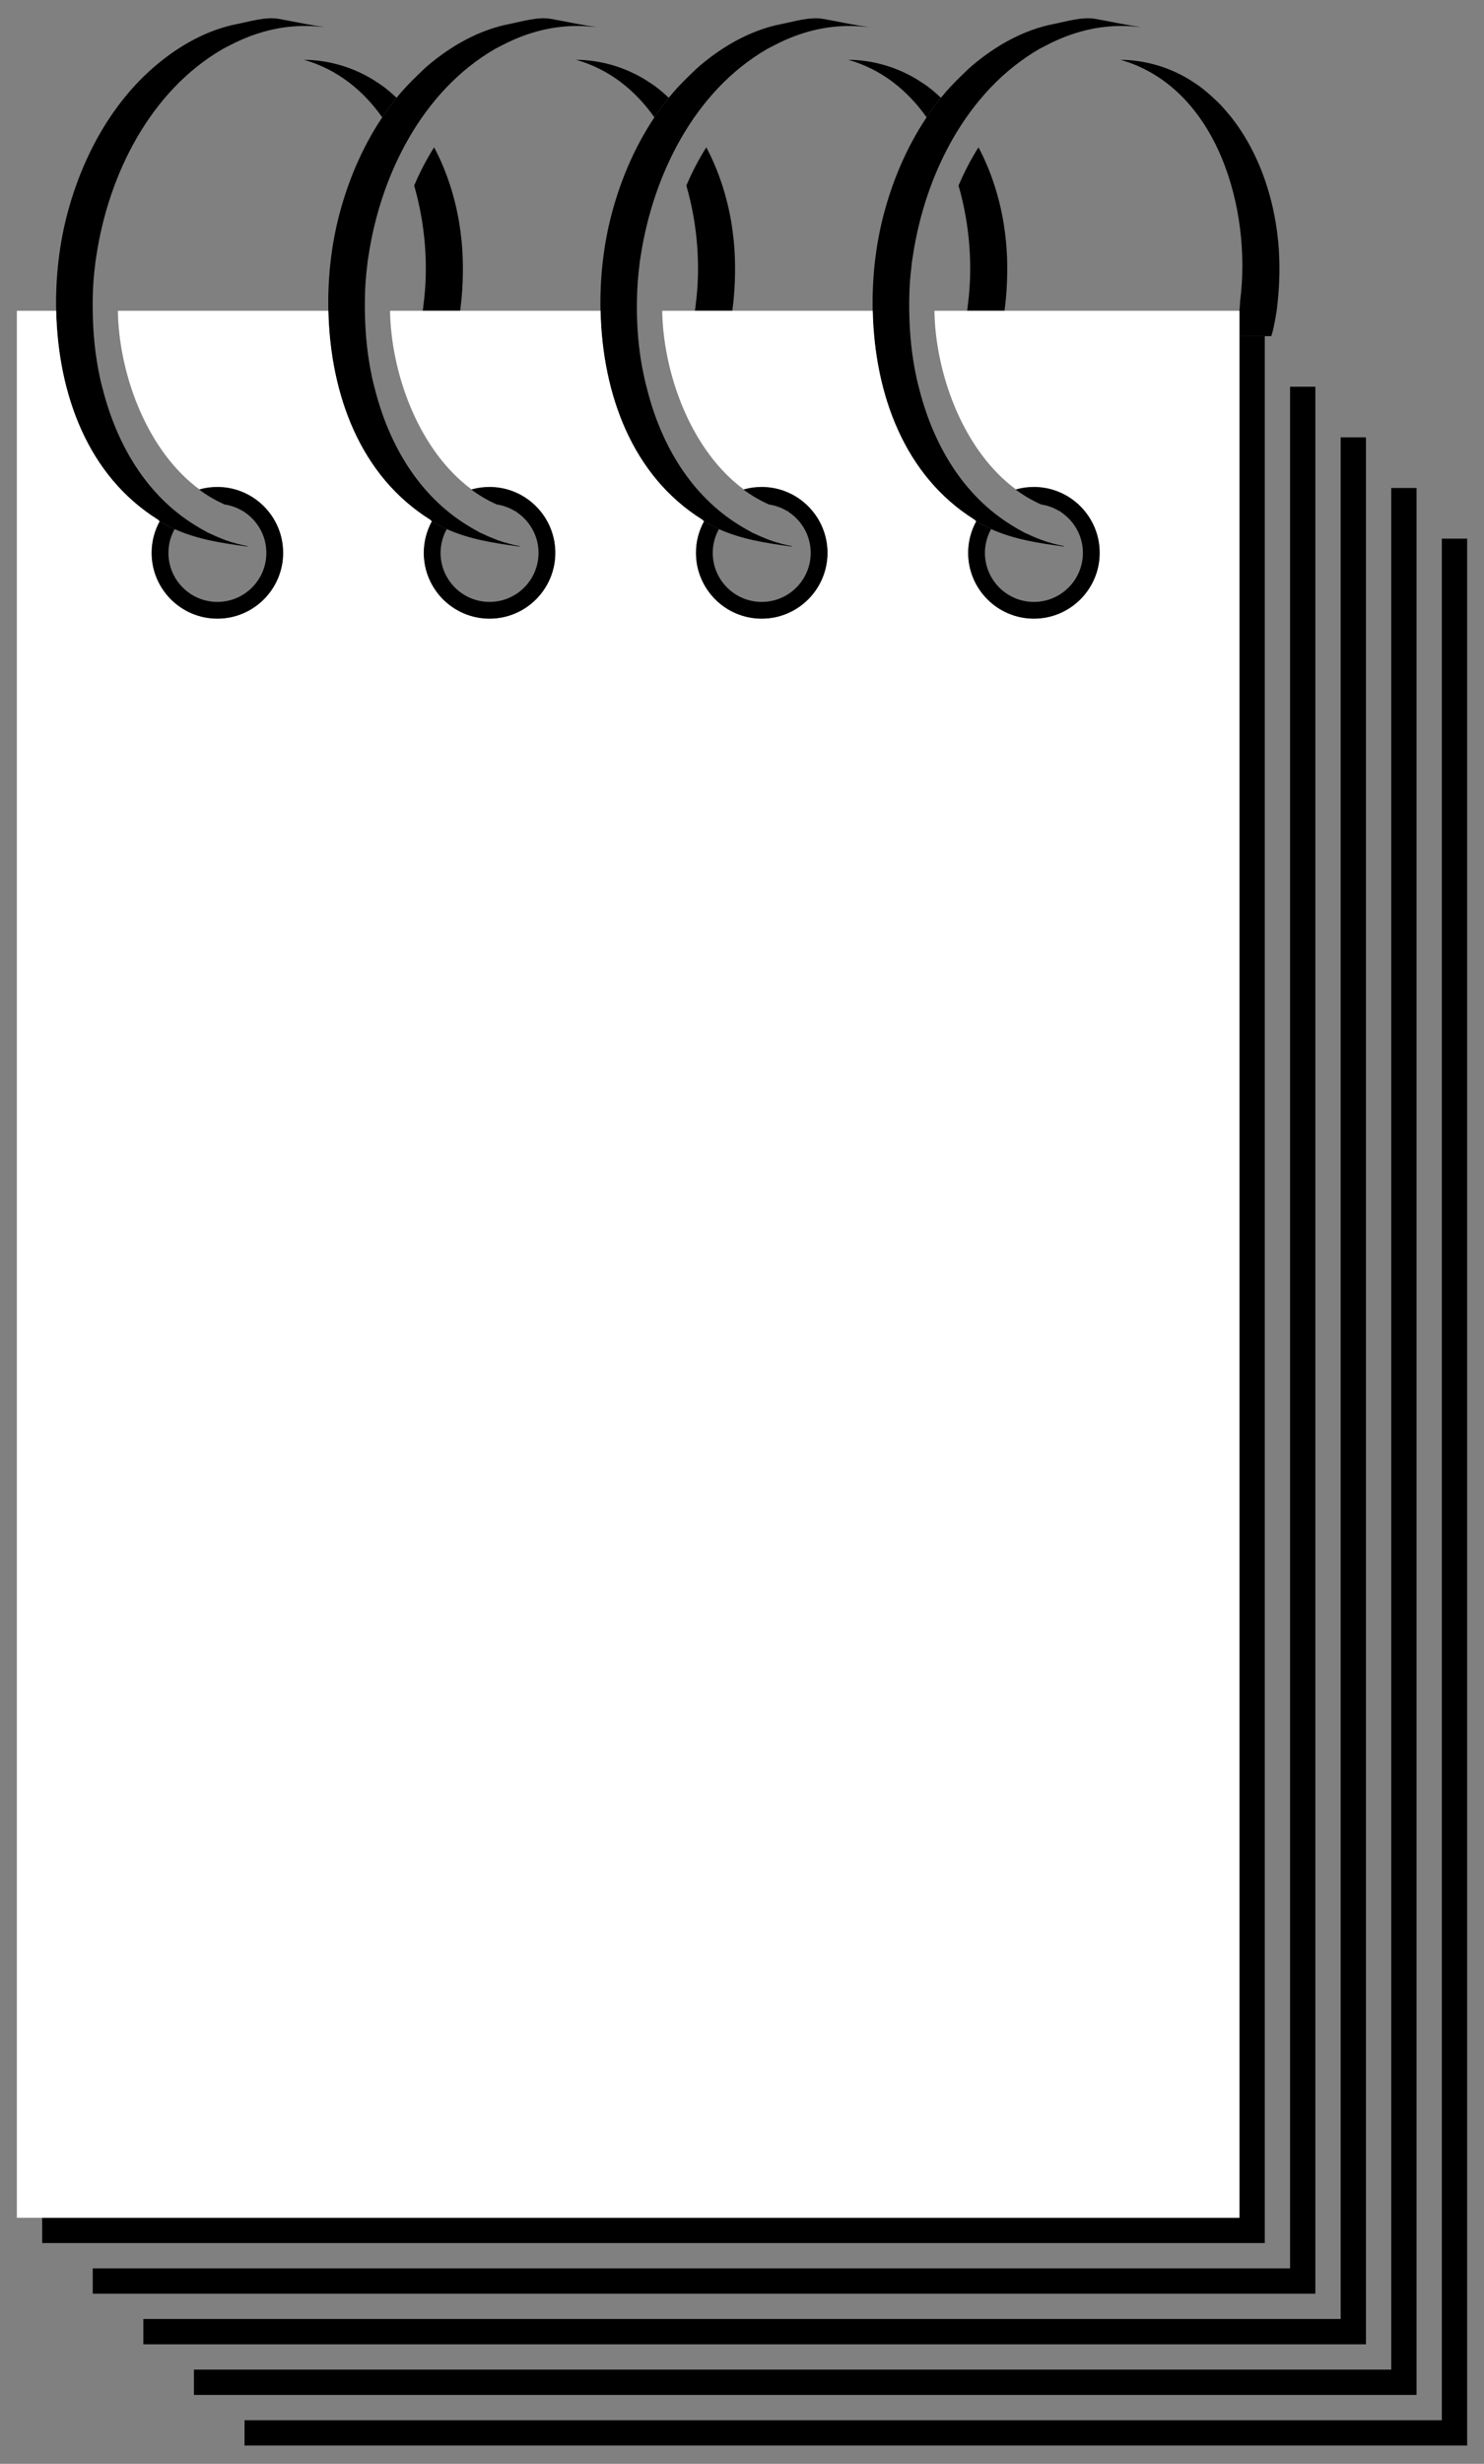 <?xml version="1.0" encoding="utf-8"?>
<!-- Generator: Adobe Illustrator 16.0.4, SVG Export Plug-In . SVG Version: 6.00 Build 0)  -->
<!DOCTYPE svg PUBLIC "-//W3C//DTD SVG 1.1//EN" "http://www.w3.org/Graphics/SVG/1.1/DTD/svg11.dtd">
<svg version="1.1" xmlns="http://www.w3.org/2000/svg" xmlns:xlink="http://www.w3.org/1999/xlink" x="0px" y="0px" width="176px"
	 height="292px" viewBox="0 0 176 292" enable-background="new 0 0 176 292" xml:space="preserve">
<rect x="0" y="0" width="176" height="292" fill="#808080" stroke="none"/>
<g id="Ebene_2" display="none">
	<rect x="-3352" y="-629.166" display="inline" fill="#FFE8F5" width="4117" height="1820"/>
</g>
<g id="ICONS_SCHWARZ" display="none">
	<g id="Neues_Symbol_25" display="inline">
	</g>
	<g id="DOWNLOAD_x5F_PDF" display="inline">
	</g>
	<g display="inline">
		<path fill="none" d="M142.642,10.507c-0.024-0.02-0.047-0.032-0.069-0.049c0.085,0.064,0.163,0.138,0.246,0.203
			C142.758,10.613,142.704,10.554,142.642,10.507z"/>
		<path fill="none" d="M40.07,26.021c1.043-4.275,2.787-8.455,5.263-12.157c-2.276-3.212-5.343-5.676-9.286-6.8
			c-1.71-0.02-3.435,0.139-5.118,0.695c-11.661,3.852-17.22,18.076-16.948,29.076h24.961C38.849,32.834,39.24,29.441,40.07,26.021z"
			/>
		<path fill="none" d="M113.681,21.914c-2.032,4.8-2.977,9.921-2.859,14.921h3.861c0.043,0,0.084-0.612,0.12-0.879
			C115.366,31.592,115.037,26.589,113.681,21.914z"/>
		<path fill="none" d="M119.455,31.438c0.004,0.302,0.003,0.605,0,0.91c-0.017,1.414-0.106,2.85-0.29,4.23
			c-0.011,0.074-0.026,0.256-0.039,0.256h0.021c0.191-1,0.295-2.99,0.308-4.457C119.458,32.073,119.459,31.74,119.455,31.438z"/>
		<path fill="none" d="M43.361,33.219c-0.083,1.205-0.098,2.616-0.08,3.616h0.008C43.27,35.834,43.282,34.405,43.361,33.219z"/>
		<path fill="none" d="M107.921,33.219c-0.083,1.205-0.098,2.616-0.08,3.616h0.009C107.829,35.834,107.842,34.405,107.921,33.219z"
			/>
		<path fill="none" d="M45.803,10.507c-0.024-0.02-0.049-0.032-0.07-0.049c0.085,0.064,0.163,0.138,0.246,0.203
			C45.918,10.613,45.866,10.554,45.803,10.507z"/>
		<path fill="none" d="M87.175,31.438c0.007,0.302,0.002,0.605,0,0.91c-0.016,1.414-0.107,2.85-0.291,4.23
			c-0.011,0.074-0.026,0.256-0.037,0.256h0.02c0.192-1,0.296-2.99,0.309-4.457C87.177,32.073,87.182,31.74,87.175,31.438z"/>
		<path fill="none" d="M81.4,21.913c-2.032,4.8-2.977,9.922-2.86,14.922h3.863c0.043,0,0.084-0.612,0.118-0.879
			C83.086,31.591,82.758,26.589,81.4,21.913z"/>
		<path fill="none" d="M132.886,7.084c-1.71-0.02-3.436,0.212-5.119,0.768c-3.843,1.27-7.019,3.631-9.547,6.63
			c0.134,0.236,0.267,0.39,0.393,0.629c3.451,6.551,4.523,14.723,3.58,21.723h24.773c0.065,0,0.102-1.068,0.114-1.171
			C148.476,24.886,144.423,10.375,132.886,7.084z"/>
		<path fill="none" d="M104.632,26.021c1.042-4.275,2.785-8.455,5.261-12.157c-2.276-3.212-5.344-5.676-9.288-6.8
			c-1.709-0.02-3.432,0.222-5.117,0.778c-3.844,1.27-7.021,3.636-9.548,6.636c0.133,0.236,0.266,0.392,0.392,0.631
			c3.451,6.551,4.524,14.726,3.58,21.726h13.59C103.409,32.834,103.801,29.441,104.632,26.021z"/>
		<path fill="none" d="M11.082,33.219c-0.083,1.205-0.098,2.616-0.08,3.616h0.008C10.99,35.834,11.002,34.405,11.082,33.219z"/>
		<path fill="none" d="M49.121,21.914c-2.032,4.8-2.977,9.921-2.86,14.921h3.862c0.043,0,0.085-0.612,0.118-0.879
			C50.806,31.592,50.477,26.589,49.121,21.914z"/>
		<path fill="none" d="M78.083,10.507c-0.024-0.02-0.049-0.032-0.071-0.049c0.084,0.064,0.163,0.138,0.247,0.203
			C78.197,10.613,78.144,10.554,78.083,10.507z"/>
		<path fill="none" d="M75.64,33.219c-0.083,1.204-0.114,2.616-0.099,3.616h0.008C75.532,35.834,75.561,34.406,75.64,33.219z"/>
		<path fill="none" d="M54.897,31.438c0.004,0.302,0.002,0.605,0,0.91c-0.019,1.414-0.109,2.85-0.291,4.23
			c-0.012,0.074-0.028,0.256-0.039,0.256h0.02c0.193-1,0.296-2.99,0.311-4.457C54.899,32.073,54.901,31.74,54.897,31.438z"/>
		<path fill="none" d="M110.362,10.507c-0.022-0.02-0.049-0.032-0.071-0.049c0.086,0.064,0.164,0.138,0.249,0.203
			C110.478,10.613,110.423,10.554,110.362,10.507z"/>
		<path fill="none" d="M72.352,26.021c1.042-4.275,2.786-8.455,5.261-12.157c-2.276-3.212-5.343-5.676-9.286-6.8
			c-1.711-0.02-3.435,0.222-5.116,0.778c-3.845,1.27-7.021,3.636-9.55,6.636c0.134,0.236,0.267,0.392,0.393,0.631
			c3.45,6.551,4.524,14.726,3.578,21.726h13.59C71.129,32.834,71.521,29.441,72.352,26.021z"/>
		<path d="M151.59,28.617c-0.005-0.05-0.012-0.099-0.017-0.148c-0.072-0.714-0.164-1.421-0.281-2.116
			c-0.738-4.406-2.416-8.812-5.184-12.354c-0.132-0.164-0.262-0.324-0.394-0.484c-0.4-0.481-0.812-0.953-1.257-1.394
			c-0.086-0.086-0.178-0.167-0.267-0.251c-0.437-0.421-0.894-0.824-1.373-1.207c-0.083-0.065-0.161-0.139-0.246-0.203
			c-0.463-0.354-0.942-0.677-1.43-0.979c-0.097-0.062-0.196-0.119-0.294-0.178c-2.441-1.435-5.178-2.186-7.963-2.217
			c11.537,3.291,15.59,17.802,14.194,28.579c-0.013,0.103-0.049,1.171-0.114,1.171H147v3h1.82H150h0.771
			c0.355-1,0.664-3.195,0.673-3.27c0.172-1.381,0.275-2.844,0.293-4.258c0.002-0.305,0.004-0.587,0-0.889
			c-0.005-0.29-0.009-0.57-0.02-0.86C151.692,29.902,151.655,29.261,151.59,28.617z M151.443,36.547
			C151.486,36.217,151.38,37.046,151.443,36.547L151.443,36.547z"/>
		<polygon points="171,64 171,60.834 168,60.834 168,283.834 26,283.834 26,286.834 29,286.834 171,286.834 		"/>
		<polygon points="165,58 165,54.834 162,54.834 162,277.834 20,277.834 20,280.834 23,280.834 165,280.834 		"/>
		<polygon points="159,52 159,48.834 156,48.834 156,271.834 14,271.834 14,274.834 17,274.834 159,274.834 		"/>
		<polygon points="153,46 153,42.834 150,42.834 150,265.834 8,265.834 8,268.834 11,268.834 153,268.834 		"/>
		<path d="M147,40v-3.166h-0.034h-24.773h-3.045h-0.021h-4.443h-3.861c0,0,0.005,0.43,0.012,0.602
			c0.312,7.883,4.018,17.146,10.787,21.322c0.327-0.048,0.658-0.061,0.999-0.061c3.76,0,6.811,3.059,6.811,6.82
			s-3.051,6.813-6.811,6.813s-6.809-3.045-6.809-6.806c0-1.18,0.301-2.288,0.828-3.255c-0.355-0.187-0.711-0.462-1.061-0.681
			c-8.291-5.186-11.841-14.755-12.077-24.755h-13.59h-3.045h-0.02h-4.443H78.54c0,0,0.005,0.43,0.012,0.602
			c0.312,7.883,4.019,17.145,10.788,21.322c0.327-0.048,0.659-0.061,0.999-0.061c3.762,0,6.81,3.059,6.81,6.82
			s-3.048,6.813-6.81,6.813c-3.758,0-6.809-3.045-6.809-6.806c0-1.179,0.3-2.287,0.828-3.254c-0.356-0.187-0.711-0.462-1.062-0.681
			c-8.291-5.186-11.84-14.755-12.076-24.755h-13.59h-3.044h-0.02h-4.444h-3.862c0,0,0.005,0.43,0.012,0.602
			c0.313,7.883,4.02,17.146,10.787,21.322c0.327-0.048,0.66-0.061,1.001-0.061c3.759,0,6.808,3.059,6.808,6.82
			s-3.049,6.813-6.808,6.813c-3.761,0-6.81-3.045-6.81-6.806c0-1.179,0.3-2.288,0.827-3.254c-0.355-0.187-0.711-0.462-1.061-0.681
			c-8.29-5.186-11.84-14.755-12.076-24.755H13.98c0,0,0.006,0.43,0.013,0.602c0.312,7.883,4.019,17.146,10.788,21.322
			c0.326-0.048,0.658-0.061,0.999-0.061c3.76,0,6.81,3.059,6.81,6.82s-3.05,6.813-6.81,6.813c-3.759,0-6.808-3.045-6.808-6.806
			c0-1.179,0.301-2.287,0.828-3.254c-0.356-0.187-0.711-0.462-1.062-0.681C10.447,56.404,6.898,46.834,6.662,36.834H2v226h3h142V40z
			"/>
		<path d="M107.841,36.834c0.038,3,0.293,5.129,0.829,7.632c-0.531-2.521-0.778-4.632-0.82-7.632H107.841z"/>
		<path d="M43.281,36.834c0.037,3,0.291,5.129,0.827,7.632c-0.53-2.521-0.776-4.632-0.819-7.632H43.281z"/>
		<path d="M75.541,36.834c0.032,3,0.294,5.131,0.848,7.632c-0.549-2.518-0.803-4.632-0.84-7.632H75.541z"/>
		<path d="M11.002,36.834c0.037,3,0.291,5.129,0.828,7.632c-0.531-2.521-0.779-4.632-0.82-7.632H11.002z"/>
		<path d="M45.333,13.906c0.533-0.798,1.097-1.575,1.698-2.319c-0.342-0.316-0.685-0.631-1.053-0.925
			c-0.083-0.065-0.161-0.139-0.246-0.203c-0.463-0.354-0.941-0.677-1.43-0.979c-0.098-0.062-0.195-0.119-0.293-0.178
			c-2.44-1.435-5.181-2.186-7.963-2.217C39.99,8.209,43.057,10.694,45.333,13.906z"/>
		<path d="M54.897,32.348c0.002-0.305,0.004-0.608,0-0.91c-0.005-0.29-0.009-0.58-0.02-0.87c-0.025-0.655-0.062-1.307-0.127-1.951
			c-0.005-0.05-0.012-0.099-0.017-0.148c-0.074-0.714-0.163-1.421-0.281-2.116c-0.514-3.063-1.493-6.12-2.966-8.893
			c-0.906,1.433-1.696,2.955-2.366,4.537c1.355,4.676,1.685,9.637,1.12,14c-0.033,0.268-0.075,0.838-0.118,0.838h4.444
			c0.011,0,0.027-0.182,0.039-0.256C54.788,35.198,54.879,33.762,54.897,32.348z"/>
		<path d="M18.739,61.673c0.351,0.219,0.705,0.413,1.062,0.599c3.004,1.574,6.21,2.061,9.548,2.502l-0.006-0.053
			c-0.877-0.171-1.732-0.392-2.551-0.687c-0.125-0.044-0.252-0.1-0.378-0.146c-0.517-0.198-1.021-0.417-1.514-0.656
			c-0.088-0.045-0.178-0.071-0.269-0.118c-0.086-0.044-0.161-0.098-0.247-0.142c-0.404-0.21-0.794-0.445-1.181-0.684
			c-5.806-3.54-9.329-9.562-11.014-16.163c-0.104-0.405-0.215-0.81-0.305-1.22c-0.021-0.093-0.037-0.184-0.056-0.274
			c-0.537-2.503-0.791-5.063-0.828-7.632c-0.018-1.205-0.003-2.411,0.08-3.616c0.004-0.063,0.01-0.128,0.014-0.191
			c0.047-0.594,0.114-1.187,0.185-1.778c0.014-0.116,0.018-0.234,0.035-0.35c0.005-0.045,0.015-0.09,0.02-0.134
			c0.026-0.206,0.064-0.413,0.097-0.62c1.448-9.615,6.366-19.521,15.005-24.513c-3.042,1.758-6.077,3.511,0.004-0.003
			c2.119-1.222,3.112-1.797,3.406-1.966c0.065-0.038,0.099-0.057,0.099-0.057s-0.033,0.019-0.099,0.057
			c-0.403,0.233-1.898,1.098-3.4,1.964c0.245-0.14,0.5-0.255,0.749-0.386c0.22-0.118,0.441-0.234,0.663-0.341
			c0.238-0.117,0.474-0.224,0.713-0.329c2.872-1.267,5.998-1.902,9.324-1.575c0.055,0.005,0.108,0.006,0.162,0.012
			c0.145,0.015,0.287,0.015,0.434,0.033c-1.832-0.242-3.637-0.656-5.451-0.973c-1.525-0.271-3.412,0.318-4.899,0.608
			c-3.575,0.696-6.86,2.554-9.629,4.89c-5.515,4.649-9.03,11.444-10.72,18.371C6.961,29.523,6.57,33.25,6.662,37
			C6.898,46.662,10.447,56.488,18.739,61.673z"/>
		<path fill="none" stroke="#FFFFFF" stroke-width="0" stroke-linecap="round" stroke-linejoin="round" d="M29.945,3.773
			c0,0-0.033,0.019-0.099,0.057"/>
		<path d="M77.612,13.906c0.534-0.798,1.097-1.575,1.698-2.32c-0.342-0.316-0.684-0.631-1.052-0.924
			c-0.084-0.065-0.163-0.139-0.247-0.203c-0.462-0.354-0.941-0.677-1.43-0.979c-0.098-0.062-0.194-0.119-0.294-0.178
			c-2.439-1.435-5.178-2.186-7.962-2.217C72.27,8.209,75.336,10.693,77.612,13.906z"/>
		<path d="M87.175,32.348c0.002-0.305,0.007-0.608,0-0.91c-0.003-0.29-0.007-0.58-0.017-0.87c-0.027-0.655-0.063-1.307-0.128-1.951
			c-0.006-0.05-0.011-0.099-0.018-0.148c-0.072-0.714-0.164-1.421-0.279-2.116c-0.515-3.063-1.494-6.12-2.967-8.893
			c-0.905,1.433-1.696,2.955-2.366,4.536c1.357,4.676,1.686,9.637,1.121,14.001c-0.034,0.268-0.075,0.838-0.118,0.838h4.443
			c0.011,0,0.026-0.182,0.037-0.256C87.067,35.198,87.159,33.762,87.175,32.348z"/>
		<path d="M47.031,11.586c-0.602,0.745-1.165,1.521-1.698,2.319c-2.476,3.702-4.22,7.923-5.263,12.198
			C39.24,29.523,38.849,33.25,38.941,37c0.236,9.662,3.786,19.488,12.076,24.673c0.35,0.219,0.705,0.413,1.061,0.599
			c3.006,1.574,6.213,2.061,9.55,2.502l-0.006-0.053c-0.878-0.171-1.731-0.392-2.55-0.687c-0.127-0.044-0.253-0.1-0.378-0.146
			c-0.516-0.198-1.021-0.417-1.514-0.656c-0.091-0.045-0.179-0.071-0.269-0.118c-0.087-0.044-0.163-0.098-0.249-0.142
			c-0.402-0.21-0.794-0.445-1.181-0.684c-5.806-3.54-9.33-9.562-11.013-16.163c-0.104-0.405-0.214-0.81-0.305-1.22
			c-0.021-0.093-0.036-0.184-0.057-0.274c-0.536-2.503-0.79-5.063-0.827-7.632c-0.018-1.205-0.003-2.411,0.08-3.616
			c0.005-0.063,0.009-0.128,0.015-0.191c0.046-0.594,0.108-1.187,0.182-1.778c0.016-0.116,0.021-0.234,0.035-0.35
			c0.007-0.045,0.017-0.09,0.021-0.134c0.025-0.206,0.065-0.413,0.096-0.62c1.45-9.615,6.367-19.521,15.006-24.513
			c-3.042,1.758-6.078,3.511,0.005-0.003c2.116-1.222,3.112-1.797,3.406-1.966c0.064-0.038,0.098-0.057,0.098-0.057
			s-0.033,0.019-0.098,0.057c-0.402,0.233-1.899,1.098-3.401,1.964c0.245-0.14,0.5-0.255,0.748-0.386
			c0.222-0.118,0.441-0.233,0.666-0.341c0.235-0.115,0.473-0.224,0.711-0.329c2.873-1.267,5.998-1.902,9.325-1.575
			c0.054,0.005,0.107,0.006,0.161,0.012c0.145,0.015,0.287,0.015,0.434,0.033c-1.831-0.242-3.637-0.656-5.45-0.973
			c-1.527-0.271-3.414,0.318-4.9,0.608c-3.576,0.696-6.859,2.554-9.628,4.89c-0.452,0.381-0.87,0.799-1.296,1.208
			C48.626,9.777,47.791,10.648,47.031,11.586z"/>
		<path fill="none" stroke="#FFFFFF" stroke-width="0" stroke-linecap="round" stroke-linejoin="round" d="M62.226,3.773
			c0,0-0.034,0.019-0.099,0.057"/>
		<path d="M119.455,32.348c0.003-0.305,0.004-0.608,0-0.91c-0.004-0.29-0.007-0.58-0.017-0.87c-0.026-0.655-0.071-1.307-0.129-1.951
			c-0.004-0.05-0.013-0.099-0.018-0.148c-0.072-0.714-0.162-1.421-0.279-2.116c-0.515-3.063-1.494-6.12-2.966-8.893
			c-0.906,1.433-1.696,2.955-2.366,4.537c1.356,4.676,1.686,9.637,1.122,14c-0.036,0.268-0.077,0.838-0.12,0.838h4.443
			c0.013,0,0.028-0.182,0.039-0.256C119.349,35.198,119.438,33.762,119.455,32.348z"/>
		<path d="M109.893,13.906c0.533-0.798,1.096-1.575,1.698-2.319c-0.342-0.316-0.683-0.632-1.051-0.925
			c-0.085-0.065-0.163-0.139-0.249-0.203c-0.463-0.354-0.94-0.677-1.429-0.979c-0.097-0.062-0.195-0.119-0.294-0.178
			c-2.441-1.435-5.178-2.186-7.964-2.217C104.549,8.209,107.616,10.693,109.893,13.906z"/>
		<path d="M79.311,11.586c-0.602,0.745-1.164,1.522-1.698,2.32c-2.475,3.702-4.219,7.923-5.261,12.198
			c-0.83,3.419-1.223,7.146-1.131,10.896c0.236,9.662,3.785,19.488,12.076,24.673c0.351,0.219,0.705,0.413,1.062,0.599
			c3.005,1.574,6.211,2.061,9.549,2.502l-0.006-0.053c-0.878-0.171-1.731-0.396-2.549-0.687c-0.127-0.044-0.254-0.1-0.38-0.146
			c-0.514-0.198-1.021-0.417-1.511-0.656c-0.092-0.045-0.182-0.071-0.271-0.118c-0.087-0.044-0.161-0.098-0.247-0.142
			c-0.405-0.213-0.795-0.445-1.182-0.684c-5.805-3.54-9.346-9.558-11.013-16.163c-0.104-0.405-0.217-0.81-0.305-1.22
			c-0.021-0.093-0.035-0.184-0.057-0.274c-0.554-2.501-0.815-5.062-0.848-7.632c-0.016-1.205,0.016-2.412,0.099-3.616
			c0.005-0.063,0.011-0.128,0.015-0.191c0.042-0.594,0.111-1.187,0.184-1.778c0.015-0.116,0.019-0.234,0.034-0.35
			c0.009-0.045,0.019-0.09,0.023-0.134c0.025-0.206,0.065-0.413,0.096-0.62c1.479-9.602,6.358-19.505,14.984-24.5
			c-2.158,1.247-3.148,1.818-3.405,1.967c-0.098,0.057-0.1,0.058,0,0c0.359-0.208,1.89-1.092,3.425-1.979
			c-0.007,0.004-0.013,0.008-0.02,0.012c0.01-0.005,0.017-0.01,0.026-0.015c0.003-0.001,0.005-0.002,0.007-0.004
			c-0.001,0-0.003,0.001-0.004,0.002c0.256-0.147,0.509-0.293,0.759-0.438c0.373-0.215,0.692-0.4,0.981-0.566
			c0.786-0.455,1.419-0.82,1.659-0.959c0.066-0.038,0.101-0.057,0.101-0.057s-0.034,0.019-0.101,0.057
			c-0.194,0.113-0.713,0.413-1.659,0.959c-0.309,0.178-0.639,0.369-0.981,0.566c-0.234,0.135-0.484,0.28-0.755,0.436
			c0.243-0.139,0.498-0.252,0.746-0.384c0.219-0.116,0.439-0.233,0.664-0.341c0.236-0.115,0.473-0.224,0.712-0.329
			c2.871-1.27,5.998-1.902,9.325-1.575c0.053,0.005,0.106,0.006,0.16,0.012c0.146,0.016,0.289,0.015,0.436,0.033
			c-1.832-0.242-3.637-0.656-5.453-0.973c-1.526-0.271-3.411,0.316-4.899,0.608c-3.574,0.696-6.859,2.554-9.629,4.89
			c-0.453,0.381-0.871,0.799-1.297,1.208C80.904,9.777,80.07,10.648,79.311,11.586z"/>
		<path fill="none" stroke="#FFFFFF" stroke-width="0" stroke-linecap="round" stroke-linejoin="round" d="M94.505,3.773
			c0,0-0.034,0.019-0.101,0.057"/>
		<path d="M151.443,36.547C151.38,37.046,151.486,36.217,151.443,36.547L151.443,36.547z"/>
		<path d="M111.591,11.586c-0.603,0.745-1.165,1.521-1.698,2.319c-2.476,3.702-4.219,7.923-5.261,12.198
			c-0.831,3.419-1.223,7.146-1.131,10.896c0.236,9.662,3.786,19.488,12.077,24.673c0.35,0.219,0.705,0.412,1.061,0.599
			c3.005,1.574,6.211,2.061,9.548,2.503l-0.004-0.053c-0.879-0.171-1.733-0.392-2.552-0.687c-0.124-0.044-0.251-0.1-0.377-0.146
			c-0.518-0.198-1.021-0.417-1.514-0.656c-0.089-0.045-0.18-0.071-0.268-0.118c-0.088-0.044-0.162-0.098-0.249-0.142
			c-0.403-0.21-0.793-0.445-1.181-0.684c-5.807-3.54-9.329-9.562-11.013-16.163c-0.104-0.405-0.216-0.81-0.306-1.22
			c-0.02-0.093-0.037-0.184-0.055-0.274c-0.536-2.503-0.791-5.063-0.829-7.632c-0.018-1.205-0.003-2.411,0.08-3.616
			c0.004-0.063,0.009-0.128,0.014-0.191c0.055-0.594,0.108-1.187,0.184-1.778c0.014-0.116,0.021-0.234,0.035-0.35
			c0.006-0.045,0.016-0.09,0.021-0.134c0.026-0.206,0.064-0.413,0.097-0.62c1.448-9.615,6.366-19.521,15.005-24.513
			c-3.042,1.758-6.078,3.511,0.004-0.003c2.117-1.222,3.111-1.797,3.405-1.966c0.064-0.038,0.098-0.057,0.098-0.057
			s-0.033,0.019-0.098,0.057c-0.403,0.233-1.898,1.098-3.399,1.964c0.243-0.14,0.499-0.255,0.749-0.386
			c0.219-0.118,0.44-0.233,0.664-0.341c0.235-0.115,0.473-0.224,0.711-0.329c2.873-1.267,5.997-1.902,9.325-1.575
			c0.055,0.005,0.108,0.006,0.16,0.012c0.147,0.015,0.289,0.015,0.434,0.033c-1.83-0.242-3.635-0.656-5.449-0.973
			c-1.526-0.271-3.412,0.318-4.9,0.608c-3.575,0.696-6.859,2.554-9.628,4.89c-0.453,0.381-0.871,0.799-1.297,1.208
			C113.185,9.777,112.35,10.648,111.591,11.586z"/>
		<path fill="none" stroke="#FFFFFF" stroke-width="0" stroke-linecap="round" stroke-linejoin="round" d="M126.783,3.773
			c0,0-0.033,0.019-0.098,0.057"/>
	</g>
</g>
<g id="ICONS_GRUEN" display="none">
	<g id="Neues_Symbol_25_Kopie" display="inline">
	</g>
	<g id="DOWNLOAD_x5F_PDF_Kopie" display="inline">
	</g>
</g>
<g id="ICONS_WEISS">
	<g id="Neues_Symbol_25_Kopie_2">
	</g>
	<g id="DOWNLOAD_x5F_PDF_Kopie_2">
	</g>
	<g>
		<g>
			<path fill="none" d="M107.921,33.219c-0.083,1.205-0.098,2.616-0.08,3.616h0.009C107.829,35.834,107.842,34.405,107.921,33.219z"
				/>
			<path fill="none" d="M78.083,10.507c-0.024-0.02-0.049-0.032-0.071-0.049c0.084,0.064,0.163,0.138,0.247,0.203
				C78.197,10.613,78.144,10.554,78.083,10.507z"/>
			<path fill="none" d="M110.362,10.507c-0.022-0.02-0.049-0.032-0.071-0.049c0.086,0.064,0.164,0.138,0.249,0.203
				C110.478,10.613,110.423,10.554,110.362,10.507z"/>
			<path fill="none" d="M132.886,7.084c-1.71-0.02-3.436,0.212-5.119,0.768c-3.843,1.27-7.019,3.631-9.547,6.63
				c0.134,0.236,0.267,0.39,0.393,0.629c3.451,6.551,4.523,14.723,3.58,21.723h24.773c0.065,0,0.102-1.068,0.114-1.171
				C148.476,24.886,144.423,10.375,132.886,7.084z"/>
			<path fill="none" d="M119.455,31.438c0.004,0.302,0.003,0.605,0,0.91c-0.017,1.414-0.106,2.85-0.29,4.23
				c-0.011,0.074-0.026,0.256-0.039,0.256h0.021c0.191-1,0.295-2.99,0.308-4.457C119.458,32.073,119.459,31.74,119.455,31.438z"/>
			<path fill="none" d="M72.352,26.021c1.042-4.275,2.786-8.455,5.261-12.157c-2.276-3.212-5.343-5.676-9.286-6.8
				c-1.711-0.02-3.435,0.222-5.116,0.778c-3.845,1.27-7.021,3.636-9.55,6.636c0.134,0.236,0.267,0.392,0.393,0.631
				c3.45,6.551,4.524,14.726,3.578,21.726h13.59C71.129,32.834,71.521,29.441,72.352,26.021z"/>
			<path fill="none" d="M142.642,10.507c-0.024-0.02-0.047-0.032-0.069-0.049c0.085,0.064,0.163,0.138,0.246,0.203
				C142.758,10.613,142.704,10.554,142.642,10.507z"/>
			<path fill="none" d="M113.681,21.914c-2.032,4.8-2.977,9.921-2.859,14.921h3.861c0.043,0,0.084-0.612,0.12-0.879
				C115.366,31.592,115.037,26.589,113.681,21.914z"/>
			<path fill="none" d="M54.897,31.438c0.004,0.302,0.002,0.605,0,0.91c-0.019,1.414-0.109,2.85-0.291,4.23
				c-0.012,0.074-0.028,0.256-0.039,0.256h0.02c0.193-1,0.296-2.99,0.311-4.457C54.899,32.073,54.901,31.74,54.897,31.438z"/>
			<path fill="none" d="M43.361,33.219c-0.083,1.205-0.098,2.616-0.08,3.616h0.008C43.27,35.834,43.282,34.405,43.361,33.219z"/>
			<path fill="none" d="M81.4,21.913c-2.032,4.8-2.977,9.922-2.86,14.922h3.863c0.043,0,0.084-0.612,0.118-0.879
				C83.086,31.591,82.758,26.589,81.4,21.913z"/>
			<path fill="none" d="M40.07,26.021c1.043-4.275,2.787-8.455,5.263-12.157c-2.276-3.212-5.343-5.676-9.286-6.8
				c-1.71-0.02-3.435,0.139-5.118,0.695c-11.661,3.852-17.22,18.076-16.948,29.076h24.961C38.849,32.834,39.24,29.441,40.07,26.021z
				"/>
			<path fill="none" d="M11.082,33.219c-0.083,1.205-0.098,2.616-0.08,3.616h0.008C10.99,35.834,11.002,34.405,11.082,33.219z"/>
			<path fill="none" d="M87.175,31.438c0.007,0.302,0.002,0.605,0,0.91c-0.016,1.414-0.107,2.85-0.291,4.23
				c-0.011,0.074-0.026,0.256-0.037,0.256h0.02c0.192-1,0.296-2.99,0.309-4.457C87.177,32.073,87.182,31.74,87.175,31.438z"/>
			<path fill="none" d="M49.121,21.914c-2.032,4.8-2.977,9.921-2.86,14.921h3.862c0.043,0,0.085-0.612,0.118-0.879
				C50.806,31.592,50.477,26.589,49.121,21.914z"/>
			<path fill="none" d="M45.803,10.507c-0.024-0.02-0.049-0.032-0.07-0.049c0.085,0.064,0.163,0.138,0.246,0.203
				C45.918,10.613,45.866,10.554,45.803,10.507z"/>
			<path fill="none" d="M104.632,26.021c1.042-4.275,2.785-8.455,5.261-12.157c-2.276-3.212-5.344-5.676-9.288-6.8
				c-1.709-0.02-3.432,0.222-5.117,0.778c-3.844,1.27-7.021,3.636-9.548,6.636c0.133,0.236,0.266,0.392,0.392,0.631
				c3.451,6.551,4.524,14.726,3.58,21.726h13.59C103.409,32.834,103.801,29.441,104.632,26.021z"/>
			<path fill="none" d="M75.64,33.219c-0.083,1.204-0.114,2.616-0.099,3.616h0.008C75.532,35.834,75.561,34.406,75.64,33.219z"/>
			<path d="M151.59,28.617c-0.005-0.05-0.012-0.099-0.017-0.148c-0.072-0.714-0.164-1.421-0.281-2.116
				c-0.738-4.406-2.416-8.812-5.184-12.354c-0.132-0.164-0.262-0.324-0.394-0.484c-0.4-0.481-0.812-0.953-1.257-1.394
				c-0.086-0.086-0.178-0.167-0.267-0.251c-0.437-0.421-0.894-0.824-1.373-1.207c-0.083-0.065-0.161-0.139-0.246-0.203
				c-0.463-0.354-0.942-0.677-1.43-0.979c-0.097-0.062-0.196-0.119-0.294-0.178c-2.441-1.435-5.178-2.186-7.963-2.217
				c11.537,3.291,15.59,17.802,14.194,28.579c-0.013,0.103-0.049,1.171-0.114,1.171H147v3h1.82H150h0.771
				c0.355-1,0.664-3.195,0.673-3.27c0.172-1.381,0.275-2.844,0.293-4.258c0.002-0.305,0.004-0.587,0-0.889
				c-0.005-0.29-0.009-0.57-0.02-0.86C151.692,29.902,151.655,29.261,151.59,28.617z M151.443,36.547
				C151.486,36.217,151.38,37.046,151.443,36.547L151.443,36.547z"/>
			<polygon points="150,43 150,39.834 148.82,39.834 147,39.834 147,262.834 5,262.834 5,265.834 8,265.834 150,265.834 			"/>
			<polygon points="156,49 156,45.834 153,45.834 153,268.834 11,268.834 11,271.834 14,271.834 156,271.834 			"/>
			<polygon points="162,55 162,51.834 159,51.834 159,274.834 17,274.834 17,277.834 20,277.834 162,277.834 			"/>
			<polygon points="168,61 168,57.834 165,57.834 165,280.834 23,280.834 23,283.834 26,283.834 168,283.834 			"/>
			<polygon points="171,63.834 171,286.834 29,286.834 29,289.834 174,289.834 174,63.834 			"/>
			<path d="M26.643,59.79c0.775,0.116,1.5,0.385,2.145,0.776c0.027,0.008,0.055,0.017,0.082,0.024
				c0.021,0.007,0.04,0.009,0.061,0.014l0.006,0.052c1.595,1.037,2.654,2.831,2.654,4.872c0,3.203-2.605,5.809-5.81,5.809
				c-3.202,0-5.808-2.606-5.808-5.809c0-1.024,0.269-1.985,0.735-2.821c-0.6-0.269-1.192-0.571-1.776-0.924
				c-0.61,1.113-0.959,2.389-0.959,3.746c0,4.306,3.502,7.809,7.808,7.809s7.81-3.503,7.81-7.809c0-4.306-3.504-7.81-7.81-7.81
				c-0.748,0-1.47,0.112-2.155,0.31C24.564,58.724,25.57,59.315,26.643,59.79z"/>
			<path d="M58.92,59.789c0.775,0.116,1.501,0.385,2.146,0.777c0.028,0.008,0.056,0.017,0.084,0.024
				c0.02,0.007,0.04,0.009,0.061,0.014l0.005,0.053c1.595,1.037,2.653,2.831,2.653,4.871c0,3.203-2.605,5.809-5.808,5.809
				c-3.203,0-5.81-2.606-5.81-5.809c0-1.024,0.269-1.985,0.735-2.822c-0.6-0.269-1.192-0.57-1.775-0.924
				c-0.611,1.113-0.96,2.389-0.96,3.746c0,4.306,3.503,7.809,7.81,7.809c4.305,0,7.808-3.503,7.808-7.809
				c0-4.306-3.503-7.81-7.808-7.81c-0.749,0-1.471,0.112-2.156,0.31C56.843,58.723,57.849,59.315,58.92,59.789z"/>
			<path d="M91.202,59.79c0.774,0.116,1.498,0.384,2.142,0.775c0.028,0.009,0.057,0.018,0.086,0.025
				c0.019,0.007,0.04,0.009,0.062,0.014l0.006,0.054c1.593,1.037,2.651,2.831,2.651,4.87c0,3.203-2.606,5.809-5.81,5.809
				c-3.202,0-5.809-2.606-5.809-5.809c0-1.024,0.269-1.985,0.735-2.822c-0.6-0.269-1.192-0.57-1.775-0.924
				c-0.611,1.113-0.96,2.389-0.96,3.746c0,4.306,3.503,7.809,7.809,7.809c4.307,0,7.81-3.503,7.81-7.809
				c0-4.306-3.503-7.81-7.81-7.81c-0.748,0-1.47,0.112-2.155,0.309C89.124,58.724,90.13,59.316,91.202,59.79z"/>
			<path d="M123.481,59.79c0.776,0.116,1.501,0.385,2.145,0.777c0.027,0.008,0.055,0.017,0.082,0.024
				c0.021,0.007,0.042,0.009,0.061,0.014l0.005,0.052c1.597,1.037,2.656,2.832,2.656,4.872c0,3.203-2.606,5.809-5.811,5.809
				c-3.203,0-5.809-2.606-5.809-5.809c0-1.024,0.269-1.986,0.735-2.822c-0.599-0.269-1.192-0.57-1.775-0.924
				c-0.611,1.113-0.96,2.389-0.96,3.746c0,4.306,3.503,7.809,7.809,7.809c4.307,0,7.811-3.503,7.811-7.809
				c0-4.306-3.504-7.81-7.811-7.81c-0.748,0-1.47,0.112-2.155,0.31C121.403,58.724,122.41,59.315,123.481,59.79z"/>
			<path d="M45.333,13.906c0.533-0.798,1.097-1.575,1.698-2.319c-0.342-0.316-0.685-0.631-1.053-0.925
				c-0.083-0.065-0.161-0.139-0.246-0.203c-0.463-0.354-0.941-0.677-1.43-0.979c-0.098-0.062-0.195-0.119-0.293-0.178
				c-2.44-1.435-5.181-2.186-7.963-2.217C39.99,8.209,43.057,10.694,45.333,13.906z"/>
			<path d="M54.897,32.348c0.002-0.305,0.004-0.608,0-0.91c-0.005-0.29-0.009-0.58-0.02-0.87c-0.025-0.655-0.062-1.307-0.127-1.951
				c-0.005-0.05-0.012-0.099-0.017-0.148c-0.074-0.714-0.163-1.421-0.281-2.116c-0.514-3.063-1.493-6.12-2.966-8.893
				c-0.906,1.433-1.696,2.955-2.366,4.537c1.355,4.676,1.685,9.637,1.12,14c-0.033,0.268-0.075,0.838-0.118,0.838h4.444
				c0.011,0,0.027-0.182,0.039-0.256C54.788,35.198,54.879,33.762,54.897,32.348z"/>
			<path d="M18.739,61.673c0.063,0.04,0.129,0.07,0.192,0.109c0.584,0.354,1.177,0.655,1.776,0.924
				c2.739,1.229,5.636,1.671,8.641,2.068l-0.006-0.053c-0.877-0.171-1.732-0.392-2.551-0.687c-0.125-0.044-0.252-0.1-0.378-0.146
				c-0.517-0.198-1.021-0.417-1.514-0.656c-0.088-0.045-0.178-0.071-0.269-0.118c-0.086-0.044-0.161-0.098-0.247-0.142
				c-0.404-0.21-0.794-0.445-1.181-0.684c-5.806-3.54-9.329-9.562-11.014-16.163c-0.104-0.405-0.215-0.81-0.305-1.22
				c-0.021-0.093-0.037-0.184-0.056-0.274c-0.537-2.503-0.791-5.063-0.828-7.632c-0.018-1.205-0.003-2.411,0.08-3.616
				c0.004-0.063,0.01-0.128,0.014-0.191c0.047-0.594,0.114-1.187,0.185-1.778c0.014-0.116,0.018-0.234,0.035-0.35
				c0.005-0.045,0.015-0.09,0.02-0.134c0.026-0.206,0.064-0.413,0.097-0.62c1.448-9.615,6.366-19.521,15.005-24.513
				c-3.042,1.758-6.077,3.511,0.004-0.003c2.119-1.222,3.112-1.797,3.406-1.966c0.065-0.038,0.099-0.057,0.099-0.057
				s-0.033,0.019-0.099,0.057c-0.403,0.233-1.898,1.098-3.4,1.964c0.245-0.14,0.5-0.255,0.749-0.386
				c0.22-0.118,0.441-0.234,0.663-0.341c0.238-0.117,0.474-0.224,0.713-0.329c2.872-1.267,5.998-1.902,9.324-1.575
				c0.055,0.005,0.108,0.006,0.162,0.012c0.145,0.015,0.287,0.015,0.434,0.033c-1.832-0.242-3.637-0.656-5.451-0.973
				c-1.525-0.271-3.412,0.318-4.899,0.608c-3.575,0.696-6.86,2.554-9.629,4.89c-5.515,4.649-9.03,11.444-10.72,18.371
				C6.961,29.523,6.57,33.25,6.662,37C6.898,46.662,10.447,56.488,18.739,61.673z"/>
			<path fill="none" stroke="#FFFFFF" stroke-width="0" stroke-linecap="round" stroke-linejoin="round" d="M29.945,3.773
				c0,0-0.033,0.019-0.099,0.057"/>
			<path d="M87.175,32.348c0.002-0.305,0.007-0.608,0-0.91c-0.003-0.29-0.007-0.58-0.017-0.87c-0.027-0.655-0.063-1.307-0.128-1.951
				c-0.006-0.05-0.011-0.099-0.018-0.148c-0.072-0.714-0.164-1.421-0.279-2.116c-0.515-3.063-1.494-6.12-2.967-8.893
				c-0.905,1.433-1.696,2.955-2.366,4.536c1.357,4.676,1.686,9.637,1.121,14.001c-0.034,0.268-0.075,0.838-0.118,0.838h4.443
				c0.011,0,0.026-0.182,0.037-0.256C87.067,35.198,87.159,33.762,87.175,32.348z"/>
			<path d="M77.612,13.906c0.534-0.798,1.097-1.575,1.698-2.32c-0.342-0.316-0.684-0.631-1.052-0.924
				c-0.084-0.065-0.163-0.139-0.247-0.203c-0.462-0.354-0.941-0.677-1.43-0.979c-0.098-0.062-0.194-0.119-0.294-0.178
				c-2.439-1.435-5.178-2.186-7.962-2.217C72.27,8.209,75.336,10.693,77.612,13.906z"/>
			<path d="M47.031,11.586c-0.602,0.745-1.165,1.521-1.698,2.319c-2.476,3.702-4.22,7.923-5.263,12.198
				C39.24,29.523,38.849,33.25,38.941,37c0.236,9.662,3.786,19.488,12.076,24.673c0.064,0.04,0.129,0.07,0.193,0.109
				c0.583,0.354,1.176,0.655,1.775,0.924c2.74,1.229,5.638,1.671,8.642,2.069l-0.006-0.053c-0.878-0.171-1.731-0.392-2.55-0.687
				c-0.127-0.044-0.253-0.1-0.378-0.146c-0.516-0.198-1.021-0.417-1.514-0.656c-0.091-0.045-0.179-0.071-0.269-0.118
				c-0.087-0.044-0.163-0.098-0.249-0.142c-0.402-0.21-0.794-0.445-1.181-0.684c-5.806-3.54-9.33-9.562-11.013-16.163
				c-0.104-0.405-0.214-0.81-0.305-1.22c-0.021-0.093-0.036-0.184-0.057-0.274c-0.536-2.503-0.79-5.063-0.827-7.632
				c-0.018-1.205-0.003-2.411,0.08-3.616c0.005-0.063,0.009-0.128,0.015-0.191c0.046-0.594,0.108-1.187,0.182-1.778
				c0.016-0.116,0.021-0.234,0.035-0.35c0.007-0.045,0.017-0.09,0.021-0.134c0.025-0.206,0.065-0.413,0.096-0.62
				c1.45-9.615,6.367-19.521,15.006-24.513c-3.042,1.758-6.078,3.511,0.005-0.003c2.116-1.222,3.112-1.797,3.406-1.966
				c0.064-0.038,0.098-0.057,0.098-0.057s-0.033,0.019-0.098,0.057c-0.402,0.233-1.899,1.098-3.401,1.964
				c0.245-0.14,0.5-0.255,0.748-0.386c0.222-0.118,0.441-0.233,0.666-0.341c0.235-0.115,0.473-0.224,0.711-0.329
				c2.873-1.267,5.998-1.902,9.325-1.575c0.054,0.005,0.107,0.006,0.161,0.012c0.145,0.015,0.287,0.015,0.434,0.033
				c-1.831-0.242-3.637-0.656-5.45-0.973c-1.527-0.271-3.414,0.318-4.9,0.608c-3.576,0.696-6.859,2.554-9.628,4.89
				c-0.452,0.381-0.87,0.799-1.296,1.208C48.626,9.777,47.791,10.648,47.031,11.586z"/>
			<path fill="none" stroke="#FFFFFF" stroke-width="0" stroke-linecap="round" stroke-linejoin="round" d="M62.226,3.773
				c0,0-0.034,0.019-0.099,0.057"/>
			<path d="M109.893,13.906c0.533-0.798,1.096-1.575,1.698-2.319c-0.342-0.316-0.683-0.632-1.051-0.925
				c-0.085-0.065-0.163-0.139-0.249-0.203c-0.463-0.354-0.94-0.677-1.429-0.979c-0.097-0.062-0.195-0.119-0.294-0.178
				c-2.441-1.435-5.178-2.186-7.964-2.217C104.549,8.209,107.616,10.693,109.893,13.906z"/>
			<path d="M119.455,32.348c0.003-0.305,0.004-0.608,0-0.91c-0.004-0.29-0.007-0.58-0.017-0.87
				c-0.026-0.655-0.071-1.307-0.129-1.951c-0.004-0.05-0.013-0.099-0.018-0.148c-0.072-0.714-0.162-1.421-0.279-2.116
				c-0.515-3.063-1.494-6.12-2.966-8.893c-0.906,1.433-1.696,2.955-2.366,4.537c1.356,4.676,1.686,9.637,1.122,14
				c-0.036,0.268-0.077,0.838-0.12,0.838h4.443c0.013,0,0.028-0.182,0.039-0.256C119.349,35.198,119.438,33.762,119.455,32.348z"/>
			<path d="M79.311,11.586c-0.602,0.745-1.164,1.522-1.698,2.32c-2.475,3.702-4.219,7.923-5.261,12.198
				c-0.83,3.419-1.223,7.146-1.131,10.896c0.236,9.662,3.785,19.488,12.076,24.673c0.063,0.04,0.129,0.07,0.193,0.109
				c0.583,0.354,1.176,0.655,1.775,0.924c2.74,1.229,5.637,1.671,8.642,2.069l-0.006-0.053c-0.878-0.171-1.731-0.396-2.549-0.687
				c-0.127-0.044-0.254-0.1-0.38-0.146c-0.514-0.198-1.021-0.417-1.511-0.656c-0.092-0.045-0.182-0.071-0.271-0.118
				c-0.087-0.044-0.161-0.098-0.247-0.142c-0.405-0.213-0.795-0.445-1.182-0.684c-5.805-3.54-9.346-9.558-11.013-16.163
				c-0.104-0.405-0.217-0.81-0.305-1.22c-0.021-0.093-0.035-0.184-0.057-0.274c-0.554-2.501-0.815-5.062-0.848-7.632
				c-0.016-1.205,0.016-2.412,0.099-3.616c0.005-0.063,0.011-0.128,0.015-0.191c0.042-0.594,0.111-1.187,0.184-1.778
				c0.015-0.116,0.019-0.234,0.034-0.35c0.009-0.045,0.019-0.09,0.023-0.134c0.025-0.206,0.065-0.413,0.096-0.62
				c1.479-9.602,6.358-19.505,14.984-24.5c-2.158,1.247-3.148,1.818-3.405,1.967c-0.098,0.057-0.1,0.058,0,0
				c0.359-0.208,1.89-1.092,3.425-1.979c-0.007,0.004-0.013,0.008-0.02,0.012c0.01-0.005,0.017-0.01,0.026-0.015
				c0.003-0.001,0.005-0.002,0.007-0.004c-0.001,0-0.003,0.001-0.004,0.002c0.256-0.147,0.509-0.293,0.759-0.438
				c0.373-0.215,0.692-0.4,0.981-0.566c0.786-0.455,1.419-0.82,1.659-0.959c0.066-0.038,0.101-0.057,0.101-0.057
				s-0.034,0.019-0.101,0.057c-0.194,0.113-0.713,0.413-1.659,0.959c-0.309,0.178-0.639,0.369-0.981,0.566
				c-0.234,0.135-0.484,0.28-0.755,0.436c0.243-0.139,0.498-0.252,0.746-0.384c0.219-0.116,0.439-0.233,0.664-0.341
				c0.236-0.115,0.473-0.224,0.712-0.329c2.871-1.27,5.998-1.902,9.325-1.575c0.053,0.005,0.106,0.006,0.16,0.012
				c0.146,0.016,0.289,0.015,0.436,0.033c-1.832-0.242-3.637-0.656-5.453-0.973c-1.526-0.271-3.411,0.316-4.899,0.608
				c-3.574,0.696-6.859,2.554-9.629,4.89c-0.453,0.381-0.871,0.799-1.297,1.208C80.904,9.777,80.07,10.648,79.311,11.586z"/>
			<path fill="none" stroke="#FFFFFF" stroke-width="0" stroke-linecap="round" stroke-linejoin="round" d="M94.505,3.773
				c0,0-0.034,0.019-0.101,0.057"/>
			<path d="M151.443,36.547C151.38,37.046,151.486,36.217,151.443,36.547L151.443,36.547z"/>
			<path d="M111.591,11.586c-0.603,0.745-1.165,1.521-1.698,2.319c-2.476,3.702-4.219,7.923-5.261,12.198
				c-0.831,3.419-1.223,7.146-1.131,10.896c0.236,9.662,3.786,19.488,12.077,24.673c0.063,0.04,0.129,0.07,0.192,0.108
				c0.583,0.354,1.177,0.655,1.775,0.924c2.74,1.229,5.637,1.671,8.641,2.069l-0.004-0.053c-0.879-0.171-1.733-0.392-2.552-0.687
				c-0.124-0.044-0.251-0.1-0.377-0.146c-0.518-0.198-1.021-0.417-1.514-0.656c-0.089-0.045-0.18-0.071-0.268-0.118
				c-0.088-0.044-0.162-0.098-0.249-0.142c-0.403-0.21-0.793-0.445-1.181-0.684c-5.807-3.54-9.329-9.562-11.013-16.163
				c-0.104-0.405-0.216-0.81-0.306-1.22c-0.02-0.093-0.037-0.184-0.055-0.274c-0.536-2.503-0.791-5.063-0.829-7.632
				c-0.018-1.205-0.003-2.411,0.08-3.616c0.004-0.063,0.009-0.128,0.014-0.191c0.055-0.594,0.108-1.187,0.184-1.778
				c0.014-0.116,0.021-0.234,0.035-0.35c0.006-0.045,0.016-0.09,0.021-0.134c0.026-0.206,0.064-0.413,0.097-0.62
				c1.448-9.615,6.366-19.521,15.005-24.513c-3.042,1.758-6.078,3.511,0.004-0.003c2.117-1.222,3.111-1.797,3.405-1.966
				c0.064-0.038,0.098-0.057,0.098-0.057s-0.033,0.019-0.098,0.057c-0.403,0.233-1.898,1.098-3.399,1.964
				c0.243-0.14,0.499-0.255,0.749-0.386c0.219-0.118,0.44-0.233,0.664-0.341c0.235-0.115,0.473-0.224,0.711-0.329
				c2.873-1.267,5.997-1.902,9.325-1.575c0.055,0.005,0.108,0.006,0.16,0.012c0.147,0.015,0.289,0.015,0.434,0.033
				c-1.83-0.242-3.635-0.656-5.449-0.973c-1.526-0.271-3.412,0.318-4.9,0.608c-3.575,0.696-6.859,2.554-9.628,4.89
				c-0.453,0.381-0.871,0.799-1.297,1.208C113.185,9.777,112.35,10.648,111.591,11.586z"/>
			<path fill="none" stroke="#FFFFFF" stroke-width="0" stroke-linecap="round" stroke-linejoin="round" d="M126.783,3.773
				c0,0-0.033,0.019-0.098,0.057"/>
		</g>
		<path fill="#FFFFFF" d="M147,40v-3.166h-0.034h-24.773h-3.045h-0.021h-4.443h-3.861c0,0,0.005,0.43,0.012,0.602
			c0.294,7.424,3.595,16.082,9.631,20.55c0.686-0.198,1.407-0.289,2.155-0.289c4.307,0,7.811,3.514,7.811,7.82
			c0,4.306-3.504,7.813-7.811,7.813c-4.306,0-7.809-3.5-7.809-7.806c0-1.357,0.349-2.632,0.96-3.745
			c-0.063-0.039-0.129-0.151-0.192-0.19c-8.291-5.186-11.841-14.755-12.077-24.755h-13.59h-3.045h-0.02h-4.443H78.54
			c0,0,0.005,0.43,0.012,0.602c0.294,7.424,3.595,16.081,9.632,20.55c0.686-0.197,1.407-0.288,2.155-0.288
			c4.307,0,7.81,3.514,7.81,7.82c0,4.306-3.503,7.813-7.81,7.813c-4.306,0-7.809-3.5-7.809-7.806c0-1.356,0.349-2.632,0.96-3.745
			c-0.064-0.039-0.13-0.151-0.193-0.191c-8.291-5.186-11.84-14.755-12.076-24.755h-13.59h-3.044h-0.02h-4.444h-3.862
			c0,0,0.005,0.43,0.012,0.602c0.295,7.424,3.597,16.082,9.632,20.55c0.686-0.198,1.407-0.289,2.156-0.289
			c4.305,0,7.808,3.514,7.808,7.82c0,4.306-3.503,7.813-7.808,7.813c-4.307,0-7.81-3.5-7.81-7.806c0-1.356,0.349-2.632,0.96-3.745
			c-0.064-0.039-0.129-0.151-0.193-0.191c-8.29-5.186-11.84-14.755-12.076-24.755H13.98c0,0,0.006,0.43,0.013,0.602
			c0.294,7.424,3.595,16.082,9.632,20.55c0.686-0.198,1.407-0.289,2.155-0.289c4.306,0,7.81,3.514,7.81,7.82
			c0,4.306-3.504,7.813-7.81,7.813s-7.808-3.5-7.808-7.806c0-1.356,0.349-2.632,0.959-3.745c-0.063-0.039-0.129-0.151-0.192-0.191
			C10.447,56.404,6.898,46.834,6.662,36.834H2v226h3h142V40z"/>
	</g>
</g>
<g id="LINIEN_SCHWARZ" display="none">
</g>
<g id="LINIEN_GRUEN" display="none">
</g>
<g id="LINIEN_WEISS" display="none">
</g>
</svg>
